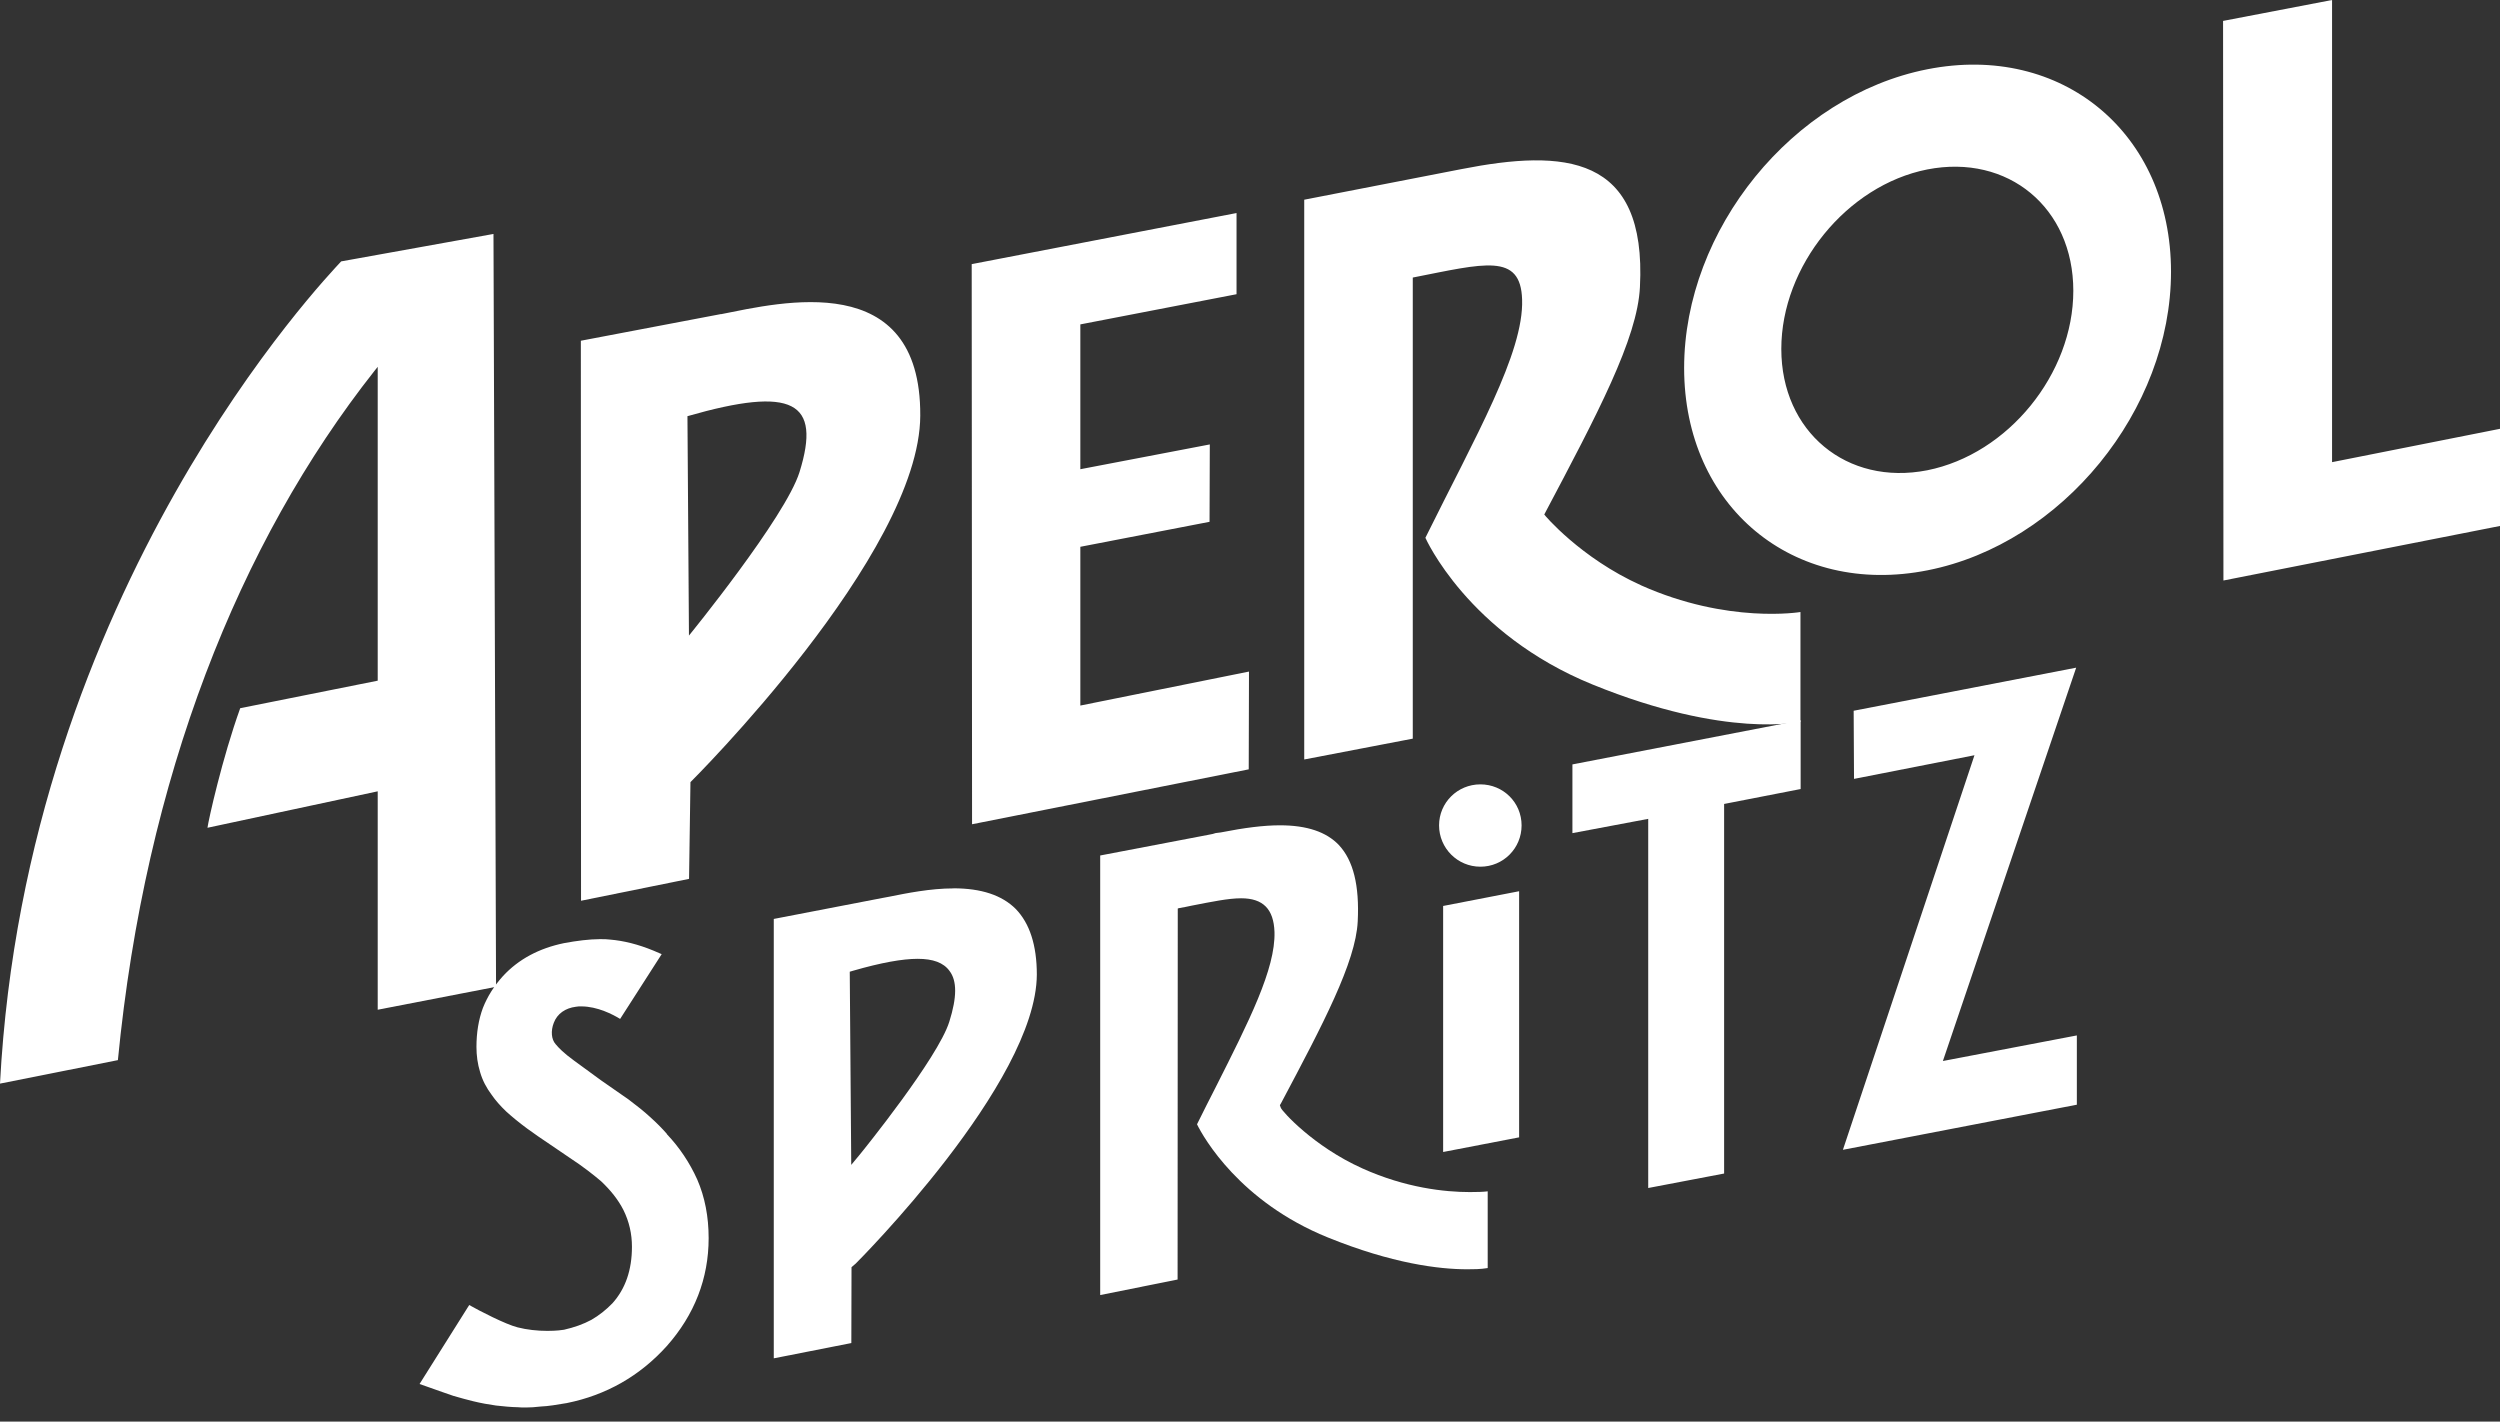 <svg xmlns="http://www.w3.org/2000/svg" width="153" height="87" viewBox="0 0 153 87" fill="none"><rect x="0" y="0" width="153" height="87" fill="#333333" stroke="none"/><path d="M44.125 19.221L35.548 20.853L35.559 55.126L42.17 53.787L42.256 47.867C42.256 47.867 56.293 33.933 56.32 25.433C56.363 16.386 47.781 18.509 44.13 19.227L44.125 19.221ZM48.931 28.889C48.073 31.649 42.164 38.897 42.164 38.897L42.072 25.47C48.537 23.612 50.276 24.574 48.931 28.889ZM66.117 33.464L74.024 31.935L74.04 27.199L66.117 28.716V19.853L75.676 18.006V13.038L59.468 16.165L59.49 50.444L76.422 47.084L76.438 41.1L66.117 43.18V33.458V33.464ZM100.428 35.818C96.723 34.149 94.498 31.498 94.509 31.487C97.76 25.341 100.212 20.728 100.364 17.569C100.79 9.43 95.708 9.122 89.448 10.348L79.819 12.222V46.48L86.462 45.205V16.986C90.826 16.132 93.067 15.446 93.153 18.336C93.261 21.593 90.296 26.718 87.234 32.913C87.234 32.913 89.821 38.783 97.469 41.894C105.721 45.254 110.188 44.163 110.188 44.168V37.455C110.188 37.455 105.754 38.205 100.423 35.818H100.428ZM142.722 28.284V0L136.052 1.28L136.074 35.527L153 32.189V26.243L142.722 28.284ZM117.949 4.24C109.712 5.865 103.069 14.058 103.069 22.521C103.069 30.985 109.729 36.547 117.981 34.9C126.201 33.269 132.866 25.092 132.866 16.629C132.866 8.155 126.196 2.609 117.949 4.24ZM117.949 28.781C113.023 29.748 109.016 26.426 109.016 21.355C109.016 16.284 113.023 11.347 117.949 10.37C122.896 9.403 126.887 12.713 126.887 17.796C126.887 22.878 122.896 27.793 117.949 28.781ZM20.88 15.997C20.021 16.937 1.599 36.05 0 66.317C0.022 66.317 7.183 64.885 7.215 64.88C8.901 47.581 14.609 33.226 22.921 22.694L23.116 22.451V41.657L14.701 43.342C13.599 46.404 12.762 50.174 12.697 50.66L23.116 48.429V61.796L30.358 60.392L30.201 14.318L20.88 15.997Z" fill="white"></path><path d="M58.351 54.37C56.93 54.37 55.477 54.667 54.424 54.878L54.019 54.953L47.355 56.239V83.13L52.102 82.195L52.113 77.551L52.372 77.329C52.474 77.227 63.422 66.284 63.454 59.647C63.454 57.838 63.011 56.498 62.158 55.623C61.31 54.781 60.052 54.365 58.345 54.365L58.351 54.37ZM58.097 62.531C57.4 64.756 52.815 70.421 52.615 70.665L52.096 71.291L52.005 59.469L52.226 59.404C53.933 58.912 55.229 58.68 56.163 58.68C57.098 58.68 57.746 58.912 58.113 59.425C58.572 60.03 58.572 61.024 58.097 62.531ZM40.814 69.395C40.523 69.061 40.193 68.726 39.783 68.358C39.421 68.023 38.972 67.667 38.476 67.294C37.887 66.889 37.331 66.501 36.785 66.117C36.223 65.712 35.683 65.318 35.138 64.913C34.479 64.432 34.209 64.146 34.004 63.903C33.739 63.606 33.701 63.087 33.89 62.601C34.101 62.039 34.598 61.694 35.246 61.613C35.354 61.591 35.456 61.591 35.575 61.591C36.564 61.591 37.514 62.088 37.952 62.358L40.495 58.394L39.977 58.172C39.053 57.794 38.173 57.573 37.341 57.503C37.169 57.481 36.98 57.476 36.801 57.476H36.693C36.056 57.481 35.305 57.573 34.522 57.719C32.999 58.032 31.735 58.702 30.779 59.739C30.25 60.322 29.834 60.975 29.553 61.688C29.289 62.401 29.159 63.201 29.159 64.07C29.159 64.599 29.229 65.112 29.381 65.609C29.526 66.117 29.775 66.587 30.093 67.008C30.32 67.338 30.617 67.678 30.979 68.023C31.33 68.342 31.762 68.699 32.259 69.066C32.729 69.401 33.188 69.73 33.62 70.011L34.835 70.837C35.689 71.394 36.331 71.907 36.785 72.29C37.368 72.841 37.828 73.414 38.151 74.046C38.508 74.764 38.675 75.52 38.675 76.298C38.675 77.718 38.281 78.868 37.482 79.76C37.087 80.165 36.661 80.505 36.191 80.775C35.7 81.04 35.138 81.239 34.517 81.38C34.414 81.396 34.079 81.45 33.501 81.45C32.88 81.45 32.248 81.38 31.676 81.234C30.941 81.05 29.321 80.213 28.716 79.868L25.676 84.701L26.232 84.896C26.837 85.117 27.328 85.279 27.755 85.43C28.209 85.56 28.614 85.673 28.954 85.754C29.435 85.873 29.904 85.954 30.358 86.019C30.812 86.068 31.265 86.116 31.687 86.122C31.838 86.138 31.989 86.138 32.146 86.138H32.2C32.448 86.138 32.745 86.122 33.091 86.079C33.561 86.062 34.106 85.965 34.69 85.868C37.098 85.382 39.156 84.21 40.803 82.384C42.505 80.467 43.369 78.237 43.369 75.774C43.369 74.456 43.136 73.257 42.672 72.188C42.202 71.145 41.576 70.216 40.814 69.412V69.395ZM90.599 48.003C89.2 48.003 88.071 49.121 88.071 50.514C88.071 51.907 89.2 53.042 90.599 53.042C91.998 53.042 93.121 51.918 93.121 50.514C93.121 49.11 91.992 48.003 90.599 48.003ZM127.054 40.863L113.444 43.498L113.466 47.668L120.838 46.22L112.786 70.368L127.103 67.608V63.368L118.905 64.934L127.06 40.868L127.054 40.863ZM96.227 50.989L100.871 50.114V72.706L105.516 71.82V49.202L110.199 48.289V44.082L96.232 46.782V50.989H96.227ZM88.32 70.502L92.97 69.606V54.543L88.32 55.445V70.502Z" fill="white"></path><path d="M91.036 72.911C90.783 72.944 90.415 72.955 89.956 72.955C88.428 72.955 86.019 72.701 83.367 71.502C80.359 70.146 78.458 67.997 78.388 67.802L78.328 67.64L78.409 67.5C80.964 62.688 82.968 58.891 83.092 56.401C83.205 54.187 82.822 52.658 81.936 51.713C81.174 50.914 79.986 50.509 78.334 50.509C77.34 50.509 76.184 50.655 74.704 50.946L74.397 50.984L74.218 51.038L73.889 51.103L67.332 52.356V79.257L72.069 78.307L72.079 55.602L72.144 55.58C72.42 55.532 72.701 55.477 72.944 55.423C74.191 55.181 75.185 54.975 75.957 54.975C77.302 54.975 77.95 55.634 77.999 57.038C78.064 59.296 76.438 62.499 74.397 66.544C74.013 67.284 73.64 68.04 73.257 68.807C73.662 69.633 75.887 73.554 81.261 75.731C85.214 77.335 88.077 77.68 89.794 77.68C90.14 77.68 90.61 77.68 91.047 77.605V72.901L91.036 72.911Z" fill="white"></path></svg>